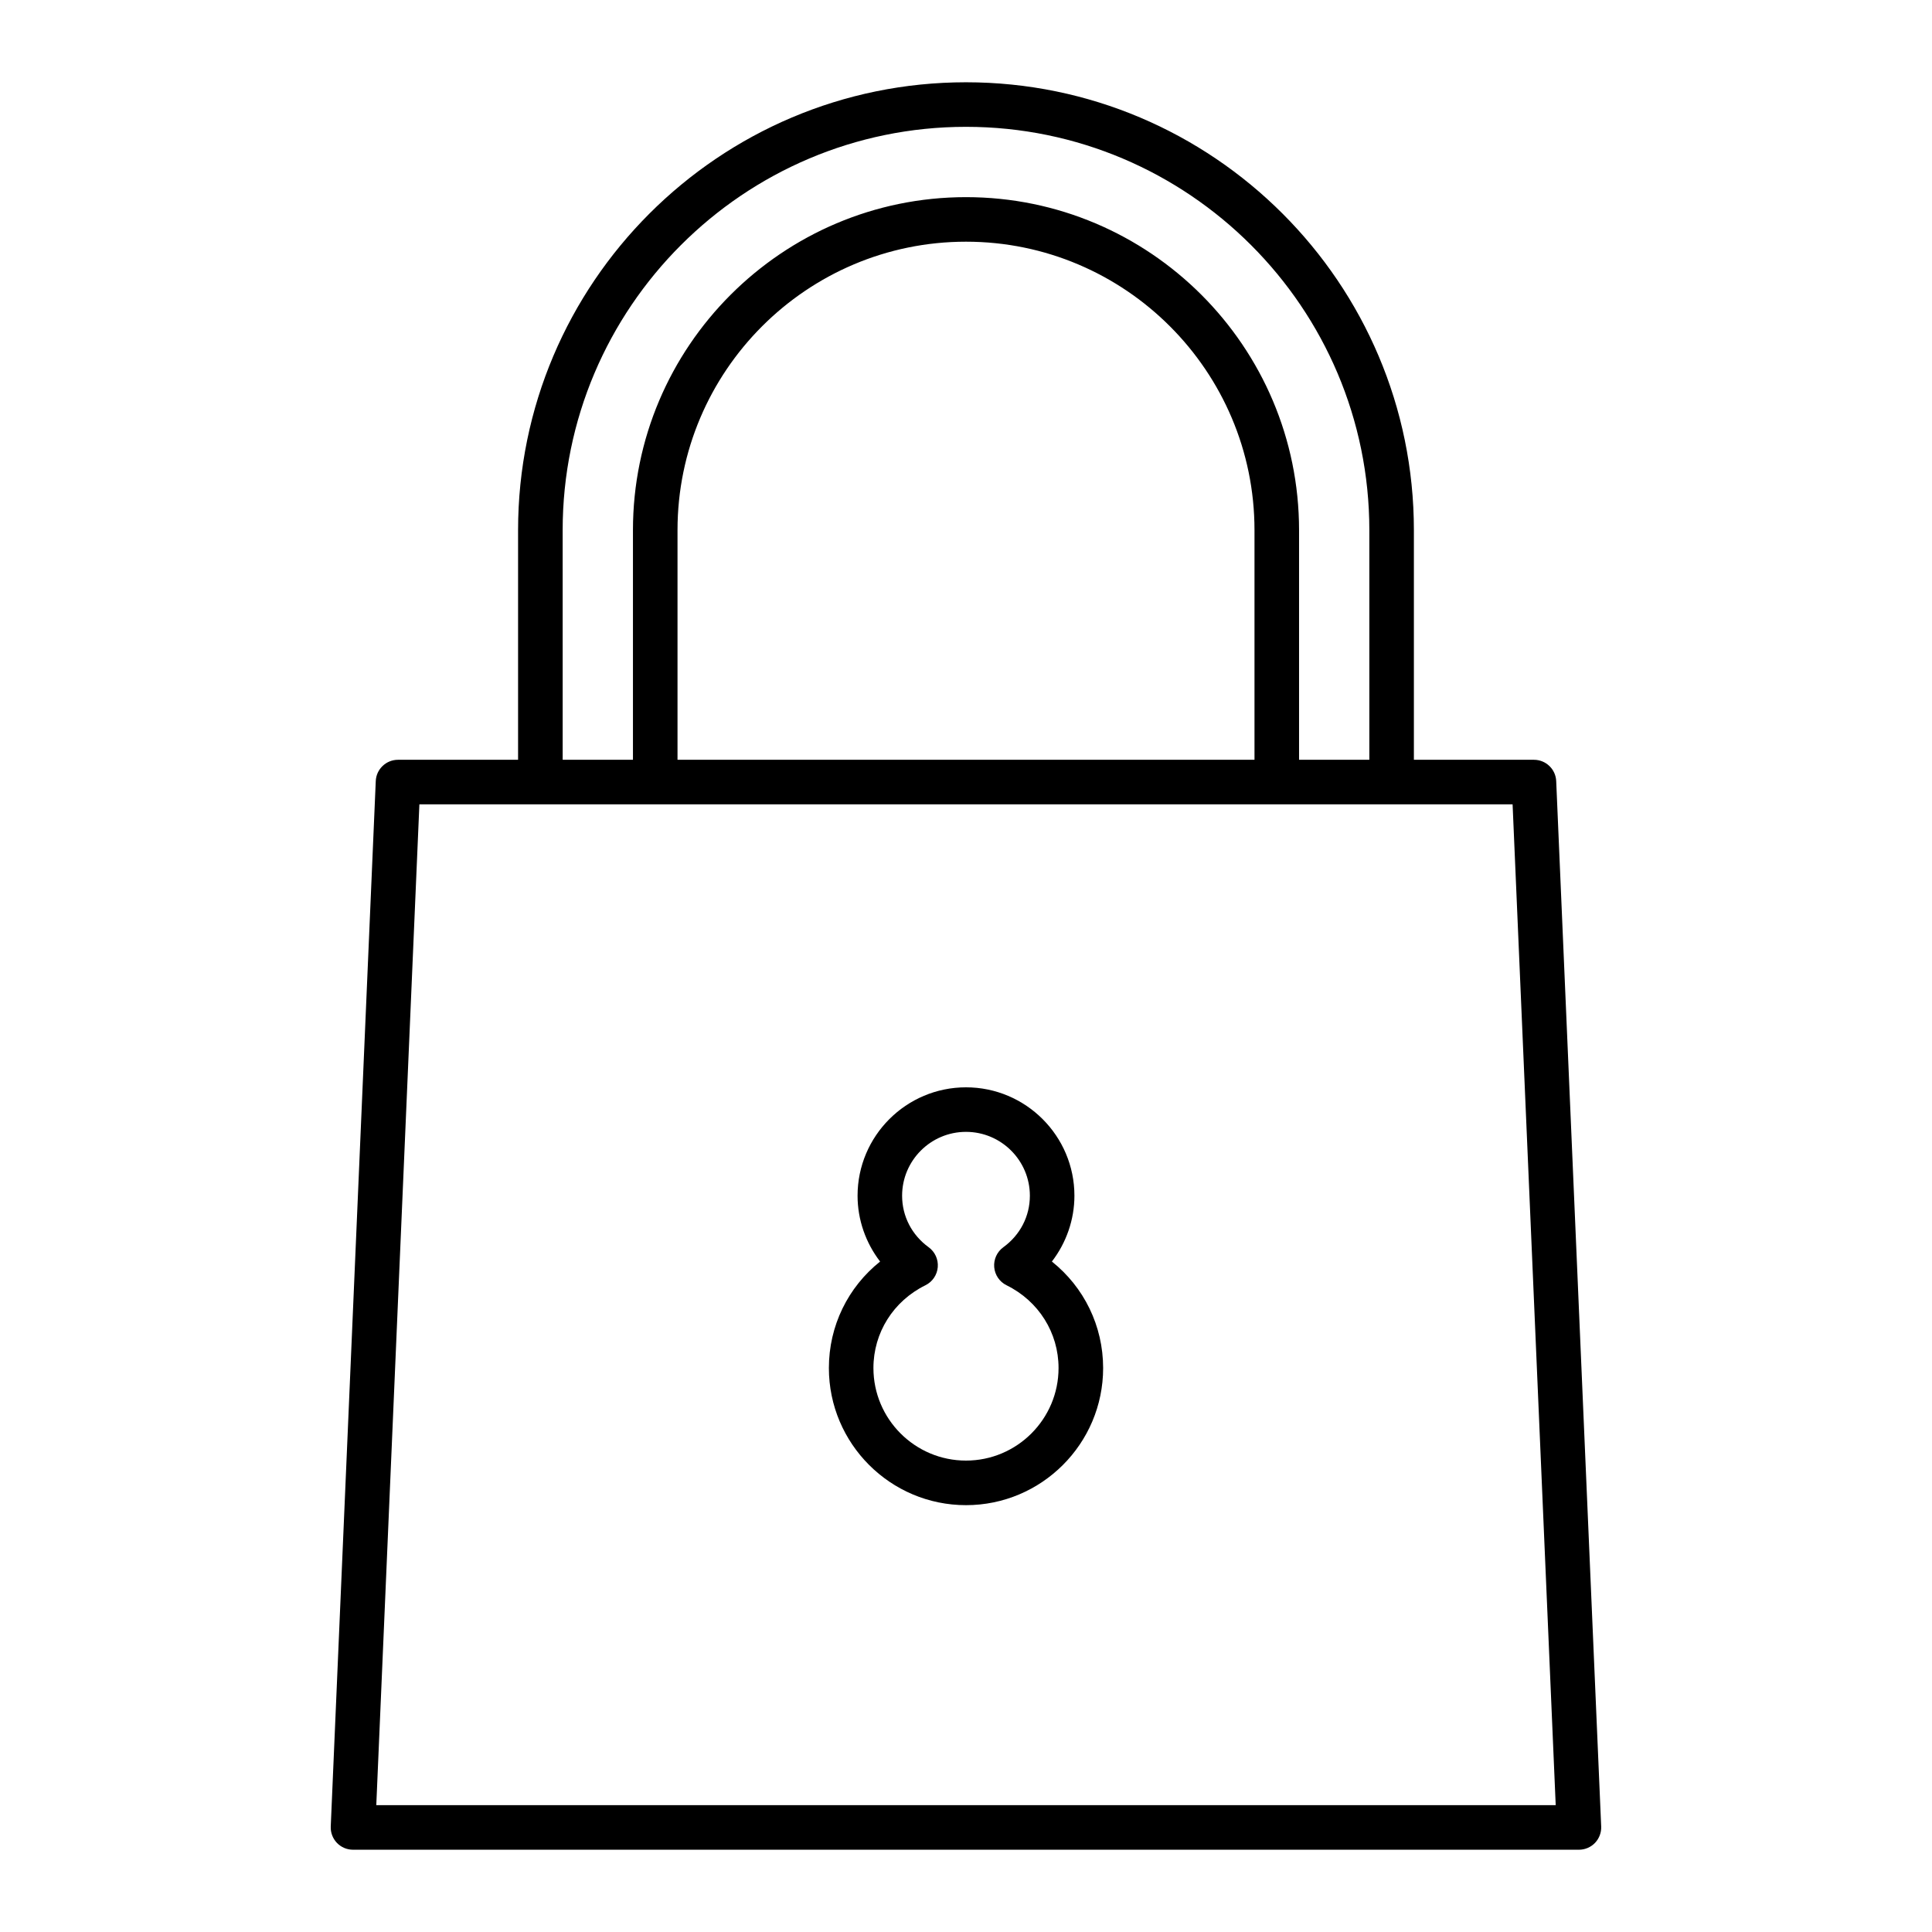 <?xml version="1.0" encoding="UTF-8"?>
<!-- Uploaded to: SVG Repo, www.svgrepo.com, Generator: SVG Repo Mixer Tools -->
<svg fill="#000000" width="800px" height="800px" version="1.1" viewBox="144 144 512 512" xmlns="http://www.w3.org/2000/svg">
 <g>
  <path d="m556.41 351c-0.129-3.16-2.738-5.648-5.894-5.648h-31.82v-60.848c0-65.449-53.246-118.7-118.7-118.7-65.453 0-118.7 53.25-118.7 118.7v60.848h-31.82c-3.16 0-5.766 2.492-5.894 5.648l-11.93 277.04c-0.07 1.605 0.523 3.176 1.629 4.336 1.113 1.164 2.66 1.82 4.266 1.82h324.89c1.605 0 3.152-0.656 4.266-1.82 1.105-1.16 1.699-2.731 1.629-4.336zm-263.3-66.5c0-58.934 47.949-106.89 106.89-106.89s106.89 47.949 106.89 106.89v60.848h-18.625v-60.848c-0.004-48.664-39.594-88.254-88.262-88.254-48.672 0-88.262 39.59-88.262 88.254v60.848h-18.625zm30.438 60.848v-60.848c0-42.156 34.293-76.449 76.453-76.449s76.453 34.293 76.453 76.449v60.848zm-79.828 277.04 11.422-265.23h289.71l11.426 265.23z"/>
  <path d="m422.76 478.32c3.82-4.965 5.973-11.098 5.973-17.438 0-15.844-12.891-28.73-28.734-28.73s-28.734 12.887-28.734 28.73c0 6.344 2.152 12.473 5.973 17.438-8.52 6.801-13.574 17.051-13.574 28.219 0 20.043 16.305 36.344 36.34 36.344s36.34-16.301 36.34-36.344c-0.008-11.168-5.066-21.422-13.582-28.219zm-22.762 52.75c-13.531 0-24.531-11.004-24.531-24.535 0-9.344 5.281-17.742 13.777-21.926 1.859-0.91 3.098-2.731 3.273-4.793 0.176-2.059-0.738-4.062-2.406-5.281-4.473-3.246-7.043-8.227-7.043-13.656 0-9.332 7.594-16.926 16.93-16.926 9.332 0 16.93 7.59 16.93 16.926 0 5.43-2.566 10.41-7.043 13.656-1.668 1.219-2.582 3.223-2.406 5.281 0.176 2.062 1.414 3.883 3.273 4.793 8.496 4.184 13.777 12.582 13.777 21.926 0 13.531-11.004 24.535-24.531 24.535z"/>
 </g>
</svg>